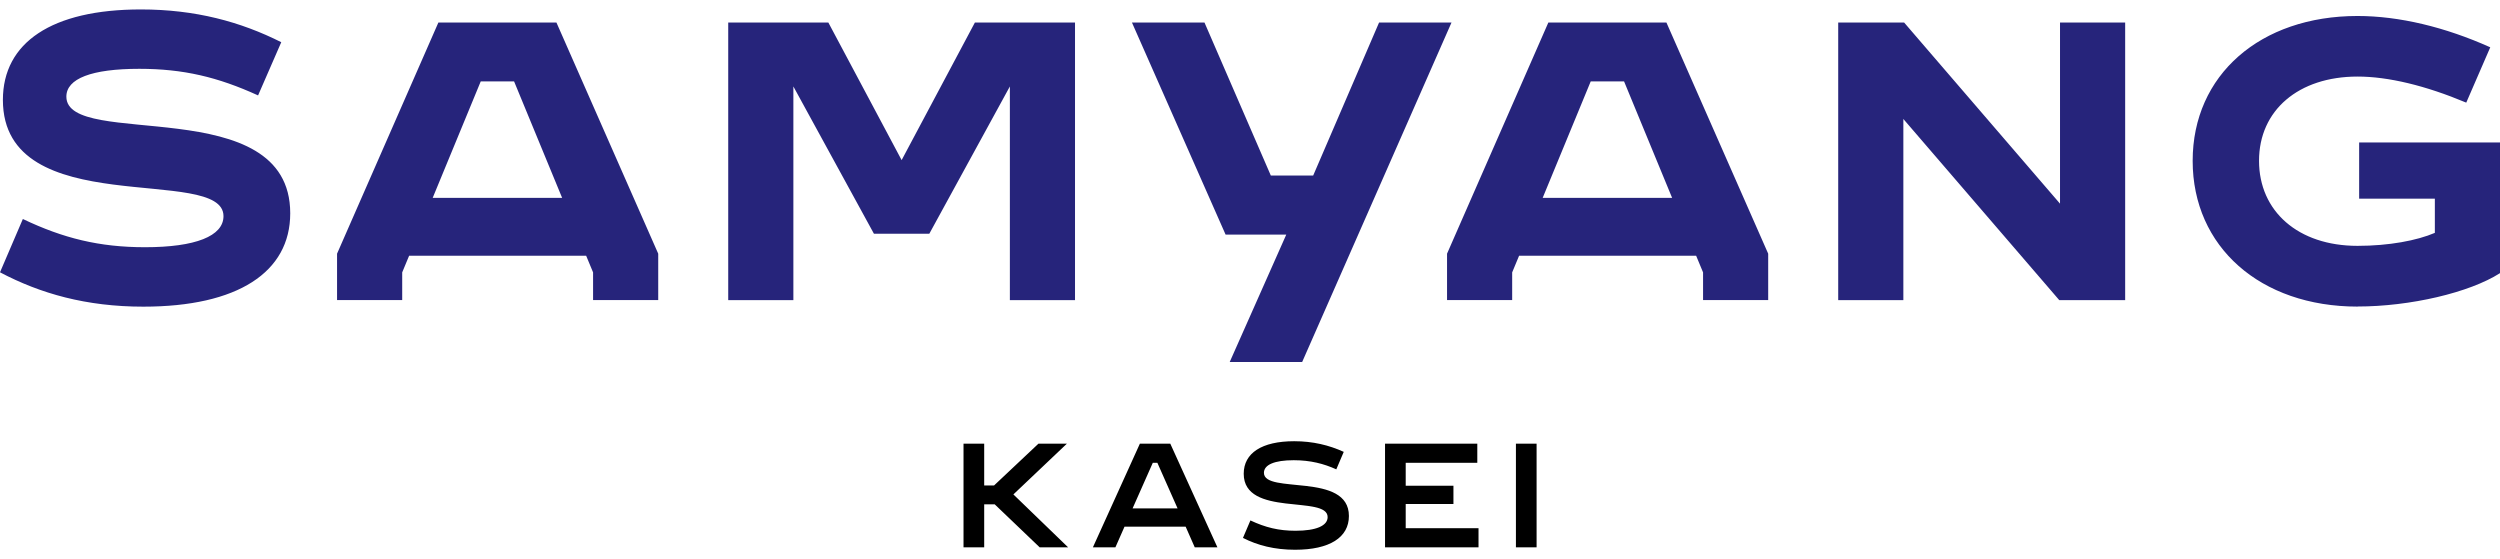 <svg width="152" height="34" viewBox="0 0 152 34" fill="none" xmlns="http://www.w3.org/2000/svg">
<path d="M1.391 13.316C3.841 14.486 6.045 15.031 8.814 15.031C11.883 15.031 13.588 14.356 13.588 13.141C13.588 9.979 0.176 13.538 0.176 6.074C0.176 2.589 3.143 0.574 8.564 0.574C11.883 0.574 14.628 1.323 17.101 2.566L15.691 5.801C13.241 4.683 11.138 4.184 8.467 4.184C5.569 4.184 4.035 4.78 4.035 5.875C4.035 9.111 17.646 5.501 17.646 12.97C17.646 16.552 14.452 18.645 8.712 18.645C5.246 18.645 2.45 17.85 0 16.556L1.387 13.321L1.391 13.316ZM20.493 15.424L26.654 1.369H33.831L40.02 15.424V18.243H36.059V16.561L35.638 15.549H24.874L24.454 16.561V18.243H20.493V15.424ZM34.178 12.031L31.257 4.951H29.228L26.307 12.031H34.178ZM44.276 1.369H50.363L54.819 9.735L59.274 1.369H65.361V18.248H61.4V5.256L56.501 14.213H53.136L48.237 5.256V18.248H44.276V1.369ZM73.232 1.369L77.266 10.673H79.841L83.848 1.369H88.252L79.171 22.01H74.766L78.205 14.264H74.516L68.822 1.369H73.227H73.232ZM87.98 15.424L94.14 1.369H101.318L107.506 15.424V18.243H103.546V16.561L103.125 15.549H92.361L91.94 16.561V18.243H87.98V15.424ZM101.665 12.031L98.744 4.951H96.715L93.794 12.031H101.665ZM111.763 1.369H115.77L125.249 12.383V1.369H129.21V18.248H125.203L115.724 7.234V18.248H111.763V1.369ZM143.339 18.641C137.423 18.641 133.314 15.003 133.314 9.781C133.314 4.558 137.423 0.972 143.339 0.972C145.862 0.972 148.658 1.642 151.408 2.876L149.948 6.24C147.471 5.201 145.197 4.655 143.339 4.655C139.748 4.655 137.349 6.707 137.349 9.776C137.349 12.845 139.725 14.948 143.339 14.948C145.243 14.948 146.953 14.624 148.039 14.158V12.078H143.436V8.662H152V16.607C150.142 17.795 146.532 18.636 143.339 18.636" fill="#26247B"/>
<path d="M63.213 33.278H64.942L61.614 30.061L64.868 26.974H63.139L60.44 29.515H59.839V26.974H58.582V33.278H59.839V30.662H60.477L63.213 33.278ZM66.448 33.278H67.816L68.371 32.02H72.087L72.641 33.278H74.019L71.153 26.974H69.305L66.448 33.278ZM68.861 30.911L70.09 28.138H70.368L71.597 30.911H68.861ZM78.742 33.425C80.84 33.425 82.014 32.677 82.014 31.373C82.014 28.684 76.847 30.07 76.847 28.748C76.847 28.258 77.485 27.981 78.659 27.981C79.676 27.981 80.489 28.194 81.247 28.536L81.7 27.473C80.803 27.066 79.824 26.826 78.687 26.826C76.718 26.826 75.618 27.547 75.618 28.804C75.618 31.466 80.72 30.079 80.72 31.438C80.72 31.965 80.027 32.27 78.77 32.27C77.735 32.27 76.93 32.067 76.025 31.642L75.572 32.705C76.459 33.157 77.485 33.425 78.742 33.425ZM84.21 33.278H89.894V32.113H85.467V30.643H88.369V29.534H85.467V28.138H89.82V26.974H84.21V33.278ZM92.168 33.278H93.425V26.974H92.168V33.278Z" fill="black"/>
</svg>
